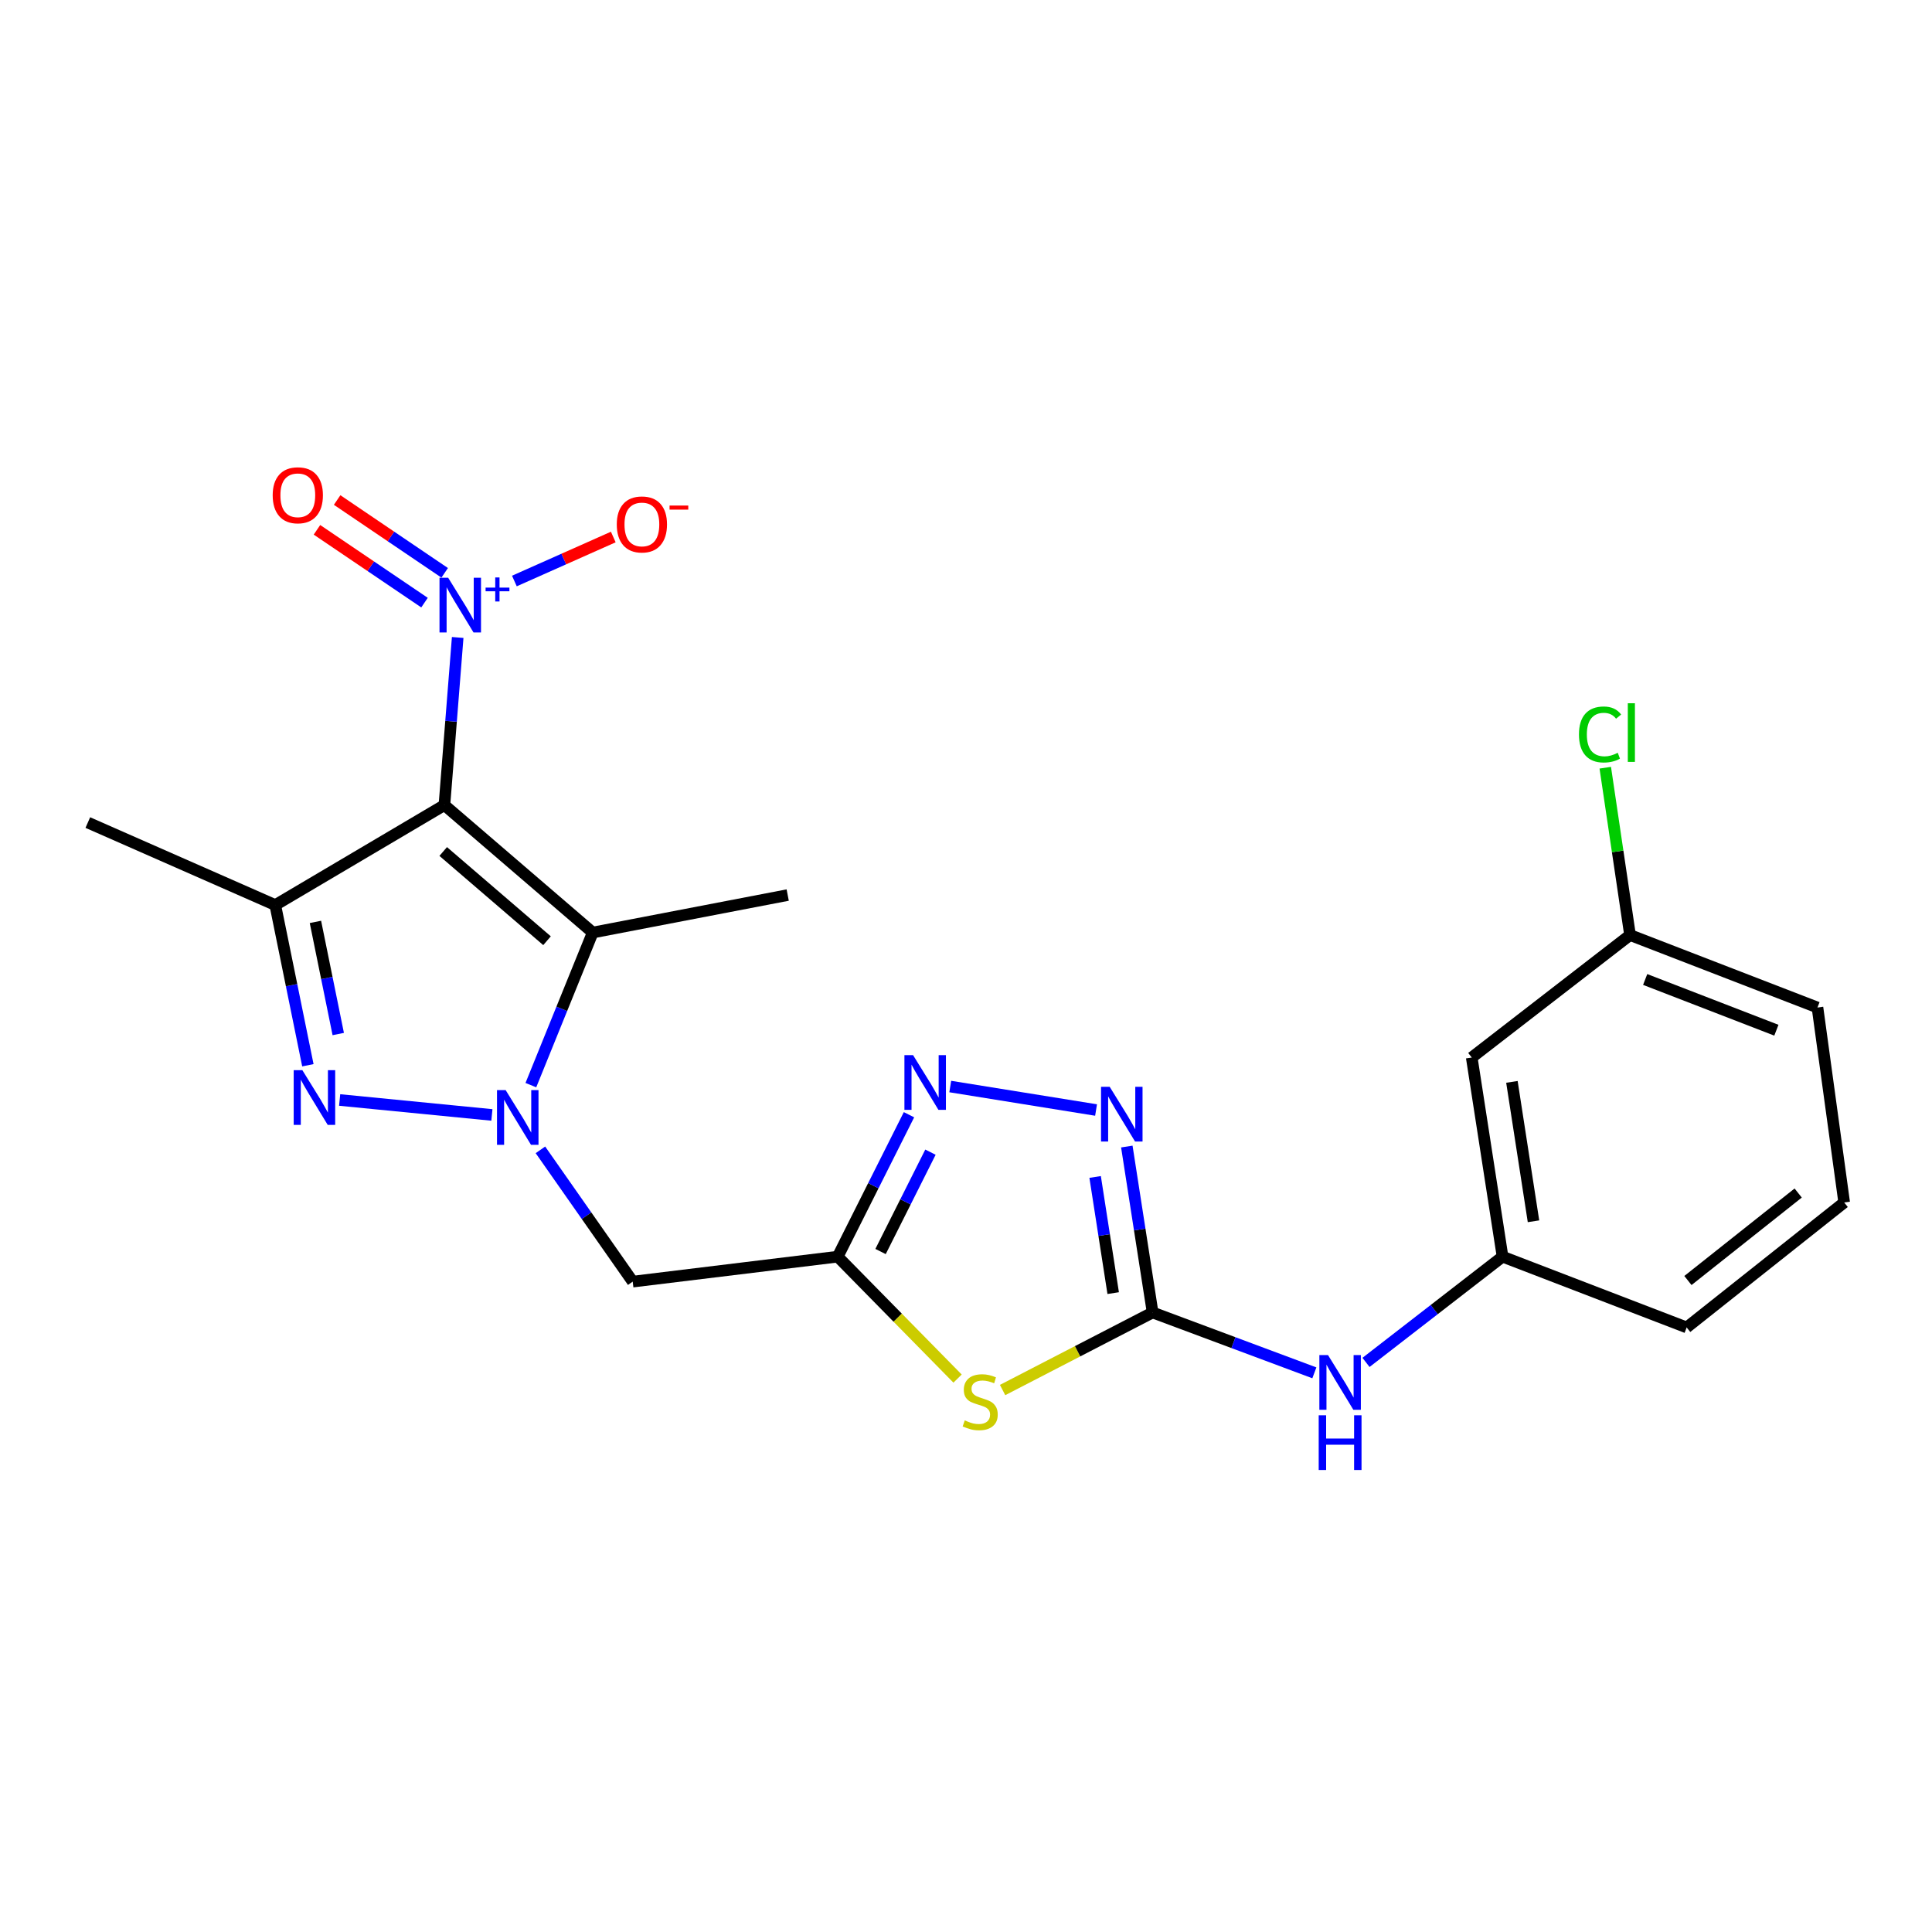 <?xml version='1.0' encoding='iso-8859-1'?>
<svg version='1.1' baseProfile='full'
              xmlns='http://www.w3.org/2000/svg'
                      xmlns:rdkit='http://www.rdkit.org/xml'
                      xmlns:xlink='http://www.w3.org/1999/xlink'
                  xml:space='preserve'
width='1000px' height='1000px' viewBox='0 0 1000 1000'>
<!-- END OF HEADER -->
<rect style='opacity:1.0;fill:#FFFFFF;stroke:none' width='1000' height='1000' x='0' y='0'> </rect>
<path class='bond-2' d='M 230.03,416.713 L 306.794,482.684' style='fill:none;fill-rule:evenodd;stroke:#000000;stroke-width:6px;stroke-linecap:butt;stroke-linejoin:miter;stroke-opacity:1' />
<path class='bond-2' d='M 229.404,440.735 L 283.139,486.915' style='fill:none;fill-rule:evenodd;stroke:#000000;stroke-width:6px;stroke-linecap:butt;stroke-linejoin:miter;stroke-opacity:1' />
<path class='bond-3' d='M 230.03,416.713 L 142.482,468.455' style='fill:none;fill-rule:evenodd;stroke:#000000;stroke-width:6px;stroke-linecap:butt;stroke-linejoin:miter;stroke-opacity:1' />
<path class='bond-4' d='M 230.03,416.713 L 233.464,373.333' style='fill:none;fill-rule:evenodd;stroke:#000000;stroke-width:6px;stroke-linecap:butt;stroke-linejoin:miter;stroke-opacity:1' />
<path class='bond-4' d='M 233.464,373.333 L 236.899,329.953' style='fill:none;fill-rule:evenodd;stroke:#0000FF;stroke-width:6px;stroke-linecap:butt;stroke-linejoin:miter;stroke-opacity:1' />
<path class='bond-0' d='M 274.775,561.665 L 290.785,522.174' style='fill:none;fill-rule:evenodd;stroke:#0000FF;stroke-width:6px;stroke-linecap:butt;stroke-linejoin:miter;stroke-opacity:1' />
<path class='bond-0' d='M 290.785,522.174 L 306.794,482.684' style='fill:none;fill-rule:evenodd;stroke:#000000;stroke-width:6px;stroke-linecap:butt;stroke-linejoin:miter;stroke-opacity:1' />
<path class='bond-10' d='M 279.721,595.16 L 303.606,629.264' style='fill:none;fill-rule:evenodd;stroke:#0000FF;stroke-width:6px;stroke-linecap:butt;stroke-linejoin:miter;stroke-opacity:1' />
<path class='bond-10' d='M 303.606,629.264 L 327.491,663.368' style='fill:none;fill-rule:evenodd;stroke:#000000;stroke-width:6px;stroke-linecap:butt;stroke-linejoin:miter;stroke-opacity:1' />
<path class='bond-23' d='M 254.604,577.092 L 175.802,569.351' style='fill:none;fill-rule:evenodd;stroke:#0000FF;stroke-width:6px;stroke-linecap:butt;stroke-linejoin:miter;stroke-opacity:1' />
<path class='bond-1' d='M 159.355,551.368 L 150.918,509.911' style='fill:none;fill-rule:evenodd;stroke:#0000FF;stroke-width:6px;stroke-linecap:butt;stroke-linejoin:miter;stroke-opacity:1' />
<path class='bond-1' d='M 150.918,509.911 L 142.482,468.455' style='fill:none;fill-rule:evenodd;stroke:#000000;stroke-width:6px;stroke-linecap:butt;stroke-linejoin:miter;stroke-opacity:1' />
<path class='bond-1' d='M 175.077,535.216 L 169.172,506.197' style='fill:none;fill-rule:evenodd;stroke:#0000FF;stroke-width:6px;stroke-linecap:butt;stroke-linejoin:miter;stroke-opacity:1' />
<path class='bond-1' d='M 169.172,506.197 L 163.266,477.177' style='fill:none;fill-rule:evenodd;stroke:#000000;stroke-width:6px;stroke-linecap:butt;stroke-linejoin:miter;stroke-opacity:1' />
<path class='bond-17' d='M 306.794,482.684 L 407.712,463.281' style='fill:none;fill-rule:evenodd;stroke:#000000;stroke-width:6px;stroke-linecap:butt;stroke-linejoin:miter;stroke-opacity:1' />
<path class='bond-18' d='M 142.482,468.455 L 45.455,425.757' style='fill:none;fill-rule:evenodd;stroke:#000000;stroke-width:6px;stroke-linecap:butt;stroke-linejoin:miter;stroke-opacity:1' />
<path class='bond-12' d='M 266.243,300.732 L 291.839,289.344' style='fill:none;fill-rule:evenodd;stroke:#0000FF;stroke-width:6px;stroke-linecap:butt;stroke-linejoin:miter;stroke-opacity:1' />
<path class='bond-12' d='M 291.839,289.344 L 317.435,277.956' style='fill:none;fill-rule:evenodd;stroke:#FF0000;stroke-width:6px;stroke-linecap:butt;stroke-linejoin:miter;stroke-opacity:1' />
<path class='bond-13' d='M 230.169,296.495 L 202.336,277.651' style='fill:none;fill-rule:evenodd;stroke:#0000FF;stroke-width:6px;stroke-linecap:butt;stroke-linejoin:miter;stroke-opacity:1' />
<path class='bond-13' d='M 202.336,277.651 L 174.503,258.807' style='fill:none;fill-rule:evenodd;stroke:#FF0000;stroke-width:6px;stroke-linecap:butt;stroke-linejoin:miter;stroke-opacity:1' />
<path class='bond-13' d='M 219.725,311.919 L 191.893,293.075' style='fill:none;fill-rule:evenodd;stroke:#0000FF;stroke-width:6px;stroke-linecap:butt;stroke-linejoin:miter;stroke-opacity:1' />
<path class='bond-13' d='M 191.893,293.075 L 164.06,274.231' style='fill:none;fill-rule:evenodd;stroke:#FF0000;stroke-width:6px;stroke-linecap:butt;stroke-linejoin:miter;stroke-opacity:1' />
<path class='bond-5' d='M 495.637,713.557 L 464.616,682' style='fill:none;fill-rule:evenodd;stroke:#CCCC00;stroke-width:6px;stroke-linecap:butt;stroke-linejoin:miter;stroke-opacity:1' />
<path class='bond-5' d='M 464.616,682 L 433.594,650.443' style='fill:none;fill-rule:evenodd;stroke:#000000;stroke-width:6px;stroke-linecap:butt;stroke-linejoin:miter;stroke-opacity:1' />
<path class='bond-7' d='M 518.939,719.477 L 557.766,699.406' style='fill:none;fill-rule:evenodd;stroke:#CCCC00;stroke-width:6px;stroke-linecap:butt;stroke-linejoin:miter;stroke-opacity:1' />
<path class='bond-7' d='M 557.766,699.406 L 596.592,679.336' style='fill:none;fill-rule:evenodd;stroke:#000000;stroke-width:6px;stroke-linecap:butt;stroke-linejoin:miter;stroke-opacity:1' />
<path class='bond-6' d='M 433.594,650.443 L 327.491,663.368' style='fill:none;fill-rule:evenodd;stroke:#000000;stroke-width:6px;stroke-linecap:butt;stroke-linejoin:miter;stroke-opacity:1' />
<path class='bond-9' d='M 433.594,650.443 L 452.042,613.711' style='fill:none;fill-rule:evenodd;stroke:#000000;stroke-width:6px;stroke-linecap:butt;stroke-linejoin:miter;stroke-opacity:1' />
<path class='bond-9' d='M 452.042,613.711 L 470.49,576.979' style='fill:none;fill-rule:evenodd;stroke:#0000FF;stroke-width:6px;stroke-linecap:butt;stroke-linejoin:miter;stroke-opacity:1' />
<path class='bond-9' d='M 455.774,647.783 L 468.688,622.071' style='fill:none;fill-rule:evenodd;stroke:#000000;stroke-width:6px;stroke-linecap:butt;stroke-linejoin:miter;stroke-opacity:1' />
<path class='bond-9' d='M 468.688,622.071 L 481.601,596.359' style='fill:none;fill-rule:evenodd;stroke:#0000FF;stroke-width:6px;stroke-linecap:butt;stroke-linejoin:miter;stroke-opacity:1' />
<path class='bond-11' d='M 596.592,679.336 L 638.452,694.958' style='fill:none;fill-rule:evenodd;stroke:#000000;stroke-width:6px;stroke-linecap:butt;stroke-linejoin:miter;stroke-opacity:1' />
<path class='bond-11' d='M 638.452,694.958 L 680.311,710.58' style='fill:none;fill-rule:evenodd;stroke:#0000FF;stroke-width:6px;stroke-linecap:butt;stroke-linejoin:miter;stroke-opacity:1' />
<path class='bond-24' d='M 596.592,679.336 L 589.916,636.391' style='fill:none;fill-rule:evenodd;stroke:#000000;stroke-width:6px;stroke-linecap:butt;stroke-linejoin:miter;stroke-opacity:1' />
<path class='bond-24' d='M 589.916,636.391 L 583.24,593.446' style='fill:none;fill-rule:evenodd;stroke:#0000FF;stroke-width:6px;stroke-linecap:butt;stroke-linejoin:miter;stroke-opacity:1' />
<path class='bond-24' d='M 576.183,669.314 L 571.51,639.252' style='fill:none;fill-rule:evenodd;stroke:#000000;stroke-width:6px;stroke-linecap:butt;stroke-linejoin:miter;stroke-opacity:1' />
<path class='bond-24' d='M 571.51,639.252 L 566.837,609.191' style='fill:none;fill-rule:evenodd;stroke:#0000FF;stroke-width:6px;stroke-linecap:butt;stroke-linejoin:miter;stroke-opacity:1' />
<path class='bond-8' d='M 567.318,574.544 L 491.848,562.388' style='fill:none;fill-rule:evenodd;stroke:#0000FF;stroke-width:6px;stroke-linecap:butt;stroke-linejoin:miter;stroke-opacity:1' />
<path class='bond-14' d='M 707.039,705.179 L 742.38,677.811' style='fill:none;fill-rule:evenodd;stroke:#0000FF;stroke-width:6px;stroke-linecap:butt;stroke-linejoin:miter;stroke-opacity:1' />
<path class='bond-14' d='M 742.38,677.811 L 777.721,650.443' style='fill:none;fill-rule:evenodd;stroke:#000000;stroke-width:6px;stroke-linecap:butt;stroke-linejoin:miter;stroke-opacity:1' />
<path class='bond-15' d='M 777.721,650.443 L 761.764,547.362' style='fill:none;fill-rule:evenodd;stroke:#000000;stroke-width:6px;stroke-linecap:butt;stroke-linejoin:miter;stroke-opacity:1' />
<path class='bond-15' d='M 793.736,632.131 L 782.566,559.974' style='fill:none;fill-rule:evenodd;stroke:#000000;stroke-width:6px;stroke-linecap:butt;stroke-linejoin:miter;stroke-opacity:1' />
<path class='bond-21' d='M 777.721,650.443 L 873.02,687.087' style='fill:none;fill-rule:evenodd;stroke:#000000;stroke-width:6px;stroke-linecap:butt;stroke-linejoin:miter;stroke-opacity:1' />
<path class='bond-16' d='M 761.764,547.362 L 843.703,483.978' style='fill:none;fill-rule:evenodd;stroke:#000000;stroke-width:6px;stroke-linecap:butt;stroke-linejoin:miter;stroke-opacity:1' />
<path class='bond-19' d='M 843.703,483.978 L 837.293,440.672' style='fill:none;fill-rule:evenodd;stroke:#000000;stroke-width:6px;stroke-linecap:butt;stroke-linejoin:miter;stroke-opacity:1' />
<path class='bond-19' d='M 837.293,440.672 L 830.883,397.367' style='fill:none;fill-rule:evenodd;stroke:#00CC00;stroke-width:6px;stroke-linecap:butt;stroke-linejoin:miter;stroke-opacity:1' />
<path class='bond-25' d='M 843.703,483.978 L 940.72,521.491' style='fill:none;fill-rule:evenodd;stroke:#000000;stroke-width:6px;stroke-linecap:butt;stroke-linejoin:miter;stroke-opacity:1' />
<path class='bond-25' d='M 851.538,506.978 L 919.45,533.237' style='fill:none;fill-rule:evenodd;stroke:#000000;stroke-width:6px;stroke-linecap:butt;stroke-linejoin:miter;stroke-opacity:1' />
<path class='bond-20' d='M 954.545,622.398 L 873.02,687.087' style='fill:none;fill-rule:evenodd;stroke:#000000;stroke-width:6px;stroke-linecap:butt;stroke-linejoin:miter;stroke-opacity:1' />
<path class='bond-20' d='M 930.739,617.51 L 873.671,662.792' style='fill:none;fill-rule:evenodd;stroke:#000000;stroke-width:6px;stroke-linecap:butt;stroke-linejoin:miter;stroke-opacity:1' />
<path class='bond-22' d='M 954.545,622.398 L 940.72,521.491' style='fill:none;fill-rule:evenodd;stroke:#000000;stroke-width:6px;stroke-linecap:butt;stroke-linejoin:miter;stroke-opacity:1' />
<path  class='atom-1' d='M 261.728 564.247
L 271.008 579.247
Q 271.928 580.727, 273.408 583.407
Q 274.888 586.087, 274.968 586.247
L 274.968 564.247
L 278.728 564.247
L 278.728 592.567
L 274.848 592.567
L 264.888 576.167
Q 263.728 574.247, 262.488 572.047
Q 261.288 569.847, 260.928 569.167
L 260.928 592.567
L 257.248 592.567
L 257.248 564.247
L 261.728 564.247
' fill='#0000FF'/>
<path  class='atom-2' d='M 156.494 553.909
L 165.774 568.909
Q 166.694 570.389, 168.174 573.069
Q 169.654 575.749, 169.734 575.909
L 169.734 553.909
L 173.494 553.909
L 173.494 582.229
L 169.614 582.229
L 159.654 565.829
Q 158.494 563.909, 157.254 561.709
Q 156.054 559.509, 155.694 558.829
L 155.694 582.229
L 152.014 582.229
L 152.014 553.909
L 156.494 553.909
' fill='#0000FF'/>
<path  class='atom-5' d='M 231.966 299.037
L 241.246 314.037
Q 242.166 315.517, 243.646 318.197
Q 245.126 320.877, 245.206 321.037
L 245.206 299.037
L 248.966 299.037
L 248.966 327.357
L 245.086 327.357
L 235.126 310.957
Q 233.966 309.037, 232.726 306.837
Q 231.526 304.637, 231.166 303.957
L 231.166 327.357
L 227.486 327.357
L 227.486 299.037
L 231.966 299.037
' fill='#0000FF'/>
<path  class='atom-5' d='M 251.342 304.142
L 256.331 304.142
L 256.331 298.888
L 258.549 298.888
L 258.549 304.142
L 263.67 304.142
L 263.67 306.043
L 258.549 306.043
L 258.549 311.323
L 256.331 311.323
L 256.331 306.043
L 251.342 306.043
L 251.342 304.142
' fill='#0000FF'/>
<path  class='atom-6' d='M 499.347 735.189
Q 499.667 735.309, 500.987 735.869
Q 502.307 736.429, 503.747 736.789
Q 505.227 737.109, 506.667 737.109
Q 509.347 737.109, 510.907 735.829
Q 512.467 734.509, 512.467 732.229
Q 512.467 730.669, 511.667 729.709
Q 510.907 728.749, 509.707 728.229
Q 508.507 727.709, 506.507 727.109
Q 503.987 726.349, 502.467 725.629
Q 500.987 724.909, 499.907 723.389
Q 498.867 721.869, 498.867 719.309
Q 498.867 715.749, 501.267 713.549
Q 503.707 711.349, 508.507 711.349
Q 511.787 711.349, 515.507 712.909
L 514.587 715.989
Q 511.187 714.589, 508.627 714.589
Q 505.867 714.589, 504.347 715.749
Q 502.827 716.869, 502.867 718.829
Q 502.867 720.349, 503.627 721.269
Q 504.427 722.189, 505.547 722.709
Q 506.707 723.229, 508.627 723.829
Q 511.187 724.629, 512.707 725.429
Q 514.227 726.229, 515.307 727.869
Q 516.427 729.469, 516.427 732.229
Q 516.427 736.149, 513.787 738.269
Q 511.187 740.349, 506.827 740.349
Q 504.307 740.349, 502.387 739.789
Q 500.507 739.269, 498.267 738.349
L 499.347 735.189
' fill='#CCCC00'/>
<path  class='atom-9' d='M 574.375 562.529
L 583.655 577.529
Q 584.575 579.009, 586.055 581.689
Q 587.535 584.369, 587.615 584.529
L 587.615 562.529
L 591.375 562.529
L 591.375 590.849
L 587.495 590.849
L 577.535 574.449
Q 576.375 572.529, 575.135 570.329
Q 573.935 568.129, 573.575 567.449
L 573.575 590.849
L 569.895 590.849
L 569.895 562.529
L 574.375 562.529
' fill='#0000FF'/>
<path  class='atom-10' d='M 472.608 546.137
L 481.888 561.137
Q 482.808 562.617, 484.288 565.297
Q 485.768 567.977, 485.848 568.137
L 485.848 546.137
L 489.608 546.137
L 489.608 574.457
L 485.728 574.457
L 475.768 558.057
Q 474.608 556.137, 473.368 553.937
Q 472.168 551.737, 471.808 551.057
L 471.808 574.457
L 468.128 574.457
L 468.128 546.137
L 472.608 546.137
' fill='#0000FF'/>
<path  class='atom-12' d='M 687.38 701.395
L 696.66 716.395
Q 697.58 717.875, 699.06 720.555
Q 700.54 723.235, 700.62 723.395
L 700.62 701.395
L 704.38 701.395
L 704.38 729.715
L 700.5 729.715
L 690.54 713.315
Q 689.38 711.395, 688.14 709.195
Q 686.94 706.995, 686.58 706.315
L 686.58 729.715
L 682.9 729.715
L 682.9 701.395
L 687.38 701.395
' fill='#0000FF'/>
<path  class='atom-12' d='M 682.56 732.547
L 686.4 732.547
L 686.4 744.587
L 700.88 744.587
L 700.88 732.547
L 704.72 732.547
L 704.72 760.867
L 700.88 760.867
L 700.88 747.787
L 686.4 747.787
L 686.4 760.867
L 682.56 760.867
L 682.56 732.547
' fill='#0000FF'/>
<path  class='atom-13' d='M 319.241 271.449
Q 319.241 264.649, 322.601 260.849
Q 325.961 257.049, 332.241 257.049
Q 338.521 257.049, 341.881 260.849
Q 345.241 264.649, 345.241 271.449
Q 345.241 278.329, 341.841 282.249
Q 338.441 286.129, 332.241 286.129
Q 326.001 286.129, 322.601 282.249
Q 319.241 278.369, 319.241 271.449
M 332.241 282.929
Q 336.561 282.929, 338.881 280.049
Q 341.241 277.129, 341.241 271.449
Q 341.241 265.889, 338.881 263.089
Q 336.561 260.249, 332.241 260.249
Q 327.921 260.249, 325.561 263.049
Q 323.241 265.849, 323.241 271.449
Q 323.241 277.169, 325.561 280.049
Q 327.921 282.929, 332.241 282.929
' fill='#FF0000'/>
<path  class='atom-13' d='M 346.561 261.671
L 356.25 261.671
L 356.25 263.783
L 346.561 263.783
L 346.561 261.671
' fill='#FF0000'/>
<path  class='atom-14' d='M 141.144 256.35
Q 141.144 249.55, 144.504 245.75
Q 147.864 241.95, 154.144 241.95
Q 160.424 241.95, 163.784 245.75
Q 167.144 249.55, 167.144 256.35
Q 167.144 263.23, 163.744 267.15
Q 160.344 271.03, 154.144 271.03
Q 147.904 271.03, 144.504 267.15
Q 141.144 263.27, 141.144 256.35
M 154.144 267.83
Q 158.464 267.83, 160.784 264.95
Q 163.144 262.03, 163.144 256.35
Q 163.144 250.79, 160.784 247.99
Q 158.464 245.15, 154.144 245.15
Q 149.824 245.15, 147.464 247.95
Q 145.144 250.75, 145.144 256.35
Q 145.144 262.07, 147.464 264.95
Q 149.824 267.83, 154.144 267.83
' fill='#FF0000'/>
<path  class='atom-20' d='M 817.271 380.159
Q 817.271 373.119, 820.551 369.439
Q 823.871 365.719, 830.151 365.719
Q 835.991 365.719, 839.111 369.839
L 836.471 371.999
Q 834.191 368.999, 830.151 368.999
Q 825.871 368.999, 823.591 371.879
Q 821.351 374.719, 821.351 380.159
Q 821.351 385.759, 823.671 388.639
Q 826.031 391.519, 830.591 391.519
Q 833.711 391.519, 837.351 389.639
L 838.471 392.639
Q 836.991 393.599, 834.751 394.159
Q 832.511 394.719, 830.031 394.719
Q 823.871 394.719, 820.551 390.959
Q 817.271 387.199, 817.271 380.159
' fill='#00CC00'/>
<path  class='atom-20' d='M 842.551 363.999
L 846.231 363.999
L 846.231 394.359
L 842.551 394.359
L 842.551 363.999
' fill='#00CC00'/>
</svg>
